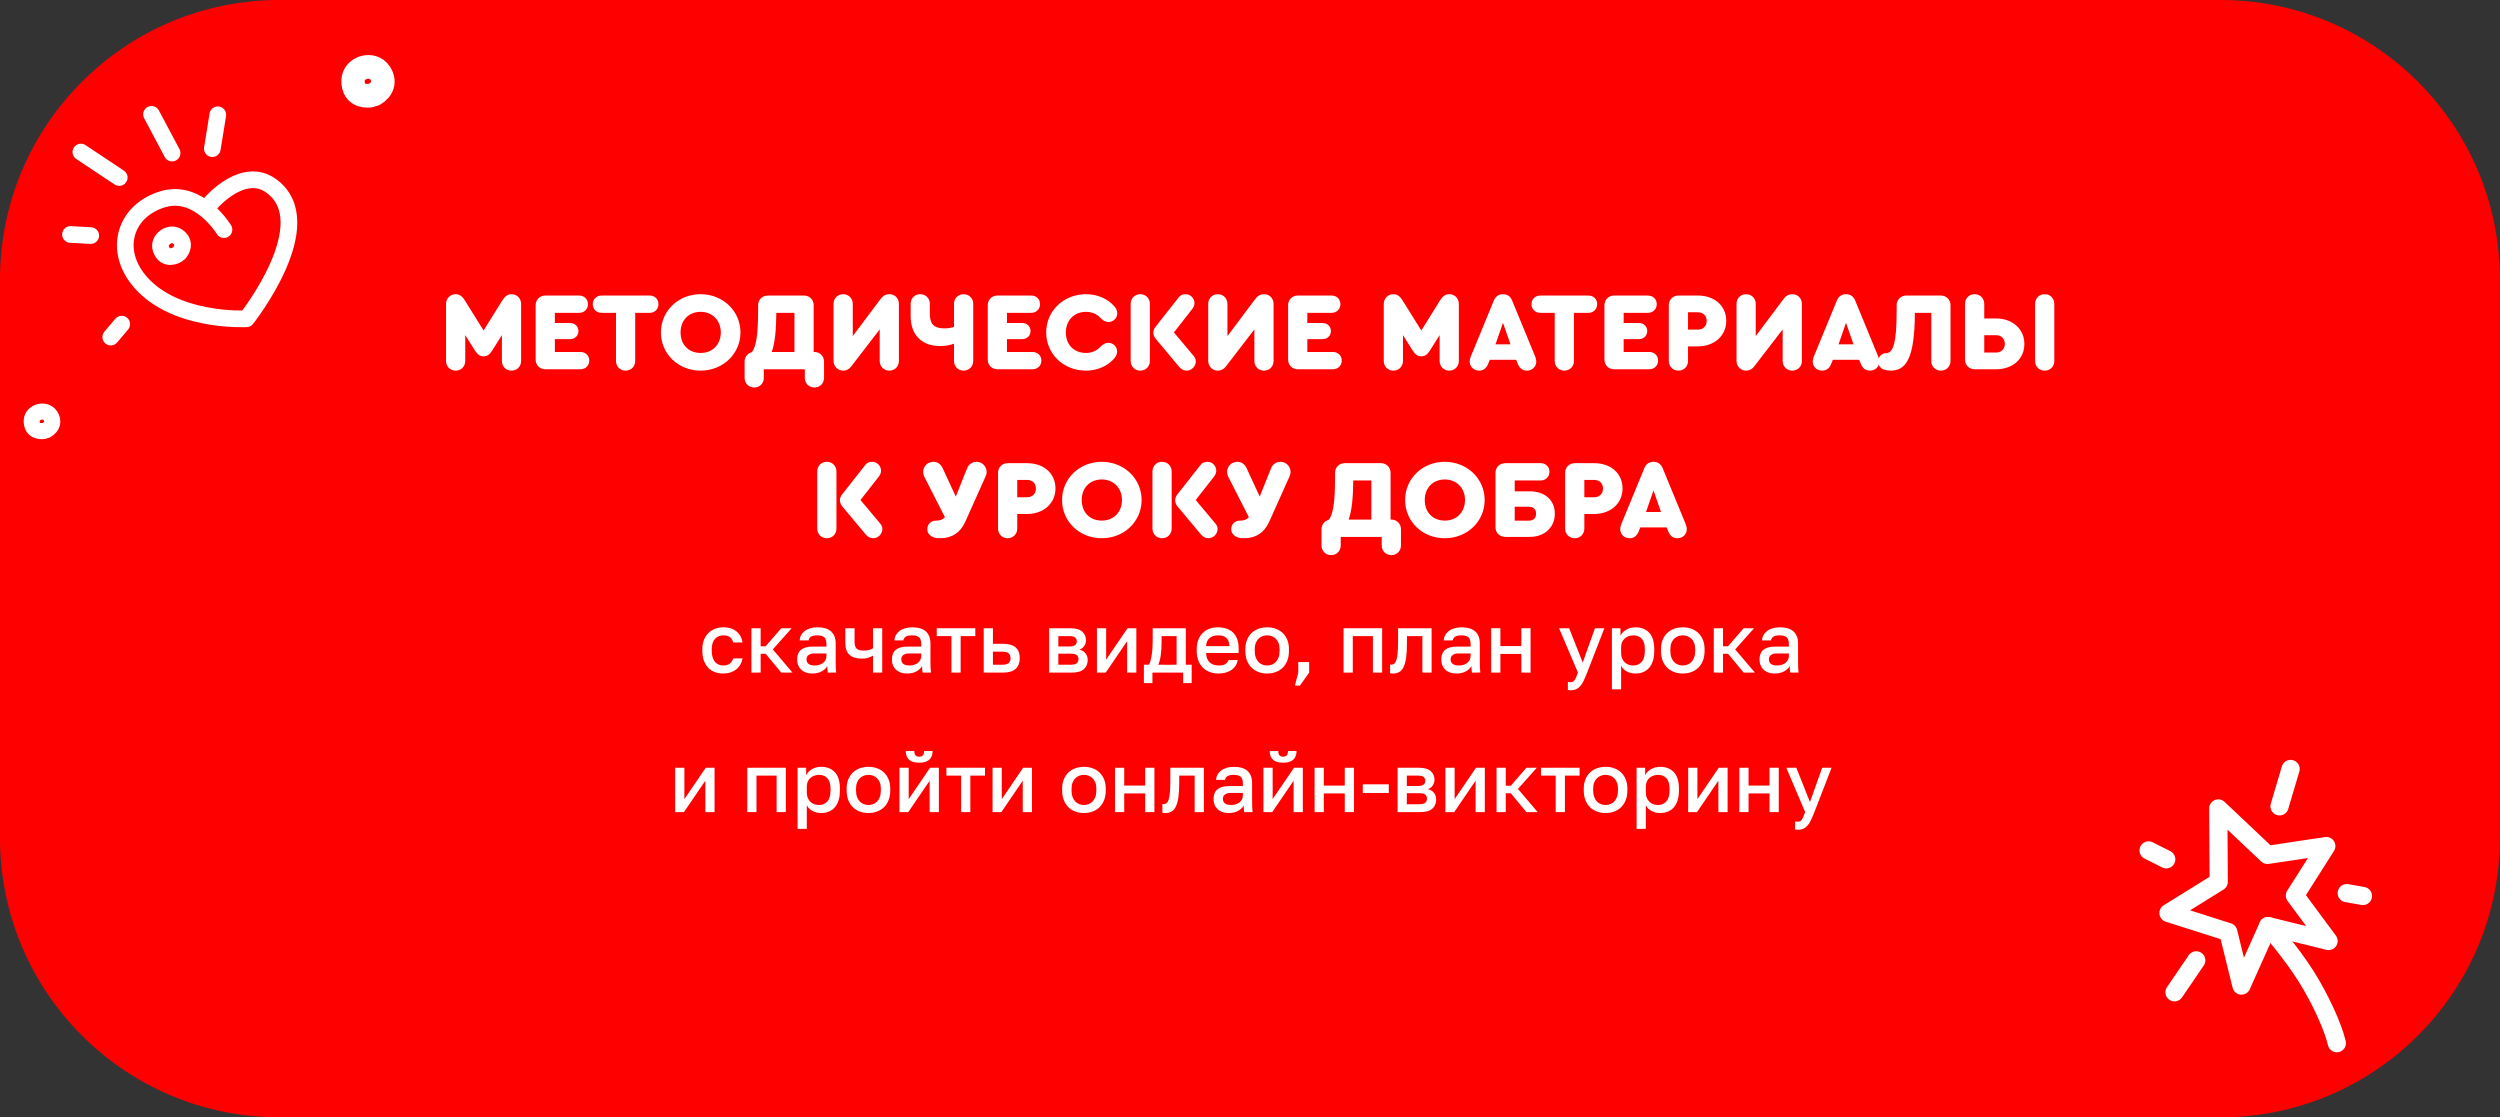 <?xml version="1.0" encoding="UTF-8" standalone="no"?> <svg xmlns="http://www.w3.org/2000/svg" xmlns:xlink="http://www.w3.org/1999/xlink" xmlns:serif="http://www.serif.com/" width="100%" height="100%" viewBox="0 0 537 240" version="1.1" xml:space="preserve" style="fill-rule:evenodd;clip-rule:evenodd;stroke-linecap:round;stroke-linejoin:round;"><rect x="0" y="0" width="537" height="240" fill="#333333" stroke="none"/> <g id="banner"> <g transform="matrix(1.243,0,0,1.25,-44.75,-46.25)"> <path d="M468,85L468,181C468,207.492 446.372,229 419.732,229L84.268,229C57.628,229 36,207.492 36,181L36,85C36,58.508 57.628,37 84.268,37L419.732,37C446.372,37 468,58.508 468,85Z" style="fill:rgb(255,0,0);"></path> </g> <g id="методичка" transform="matrix(1.738,0,0,3.688,-203.33,-175)"> <g> <g> <path d="M173.304,69.038C173.98,69.038 174.491,68.797 174.491,68.471L174.491,66.968L175.679,67.86C176.01,68.107 176.314,68.204 176.756,68.204C177.198,68.204 177.502,68.107 177.833,67.86L179.021,66.968L179.021,68.471C179.021,68.797 179.532,69.038 180.209,69.038C180.885,69.038 181.396,68.797 181.396,68.471L181.396,65.165C181.396,64.833 180.899,64.586 180.209,64.586C179.725,64.586 179.394,64.696 179.007,64.996L176.756,66.701L174.505,64.996C174.118,64.696 173.787,64.586 173.304,64.586C172.613,64.586 172.116,64.833 172.116,65.165L172.116,68.471C172.116,68.797 172.627,69.038 173.304,69.038Z" style="fill:white;fill-rule:nonzero;"></path> <path d="M184.393,68.959L188.729,68.959C189.351,68.959 189.82,68.745 189.82,68.452C189.82,68.165 189.365,67.951 188.729,67.951L185.567,67.951L185.567,67.202L187.473,67.202C188.053,67.202 188.481,67 188.481,66.734C188.481,66.467 188.053,66.265 187.473,66.265L185.567,66.265L185.567,65.673L188.564,65.673C189.185,65.673 189.655,65.458 189.655,65.165C189.655,64.879 189.199,64.664 188.564,64.664L184.393,64.664C183.703,64.664 183.192,64.905 183.192,65.23L183.192,68.393C183.192,68.719 183.703,68.959 184.393,68.959Z" style="fill:white;fill-rule:nonzero;"></path> <path d="M194.309,69.038C194.985,69.038 195.496,68.797 195.496,68.471L195.496,65.673L197.278,65.673C197.899,65.673 198.369,65.458 198.369,65.165C198.369,64.879 197.913,64.664 197.278,64.664L191.34,64.664C190.718,64.664 190.249,64.879 190.249,65.165C190.249,65.458 190.718,65.673 191.34,65.673L193.121,65.673L193.121,68.471C193.121,68.797 193.632,69.038 194.309,69.038Z" style="fill:white;fill-rule:nonzero;"></path> <path d="M203.575,64.586C200.827,64.586 198.673,65.562 198.673,66.812C198.673,68.061 200.813,69.038 203.575,69.038C206.337,69.038 208.505,68.061 208.505,66.812C208.505,65.569 206.337,64.586 203.575,64.586ZM201.103,66.812C201.103,66.102 202.111,65.614 203.589,65.614C205.039,65.614 206.075,66.115 206.075,66.812C206.075,67.515 205.053,68.009 203.589,68.009C202.098,68.009 201.103,67.528 201.103,66.812Z" style="fill:white;fill-rule:nonzero;"></path> <path d="M210.204,70.02C210.881,70.02 211.392,69.78 211.392,69.454L211.392,68.959L216.46,68.959L216.46,69.454C216.46,69.78 216.971,70.02 217.648,70.02C218.324,70.02 218.835,69.78 218.835,69.454L218.835,68.517C218.835,68.191 218.324,67.951 217.634,67.951L217.551,67.951L217.551,65.23C217.551,64.905 217.04,64.664 216.35,64.664L211.889,64.664C211.198,64.664 210.687,64.905 210.687,65.23L210.687,65.503C210.687,66.831 210.48,67.677 209.886,67.97C209.362,68.035 209.016,68.25 209.016,68.517L209.016,69.454C209.016,69.78 209.527,70.02 210.204,70.02ZM212.372,67.951C212.745,67.456 212.925,66.701 212.938,65.673L215.176,65.673L215.176,67.951L212.372,67.951Z" style="fill:white;fill-rule:nonzero;"></path> <path d="M221.197,69.038C221.584,69.038 221.929,68.959 222.191,68.797L225.713,66.636L225.713,68.471C225.713,68.797 226.224,69.038 226.9,69.038C227.577,69.038 228.088,68.797 228.088,68.471L228.088,65.152C228.088,64.833 227.591,64.586 226.928,64.586C226.279,64.586 225.989,64.761 225.699,64.944L222.385,67.026L222.385,65.152C222.385,64.827 221.874,64.586 221.197,64.586C220.52,64.586 220.009,64.827 220.009,65.152L220.009,68.471C220.009,68.79 220.534,69.038 221.197,69.038Z" style="fill:white;fill-rule:nonzero;"></path> <path d="M233.184,67.606C233.847,67.606 234.413,67.554 234.896,67.469L234.896,68.471C234.896,68.797 235.407,69.038 236.084,69.038C236.761,69.038 237.272,68.797 237.272,68.471L237.272,65.152C237.272,64.827 236.761,64.586 236.084,64.586C235.394,64.586 234.896,64.827 234.896,65.152L234.896,66.486C234.537,66.551 234.151,66.577 233.667,66.577C232.369,66.577 231.913,66.284 231.913,65.751L231.913,65.152C231.913,64.827 231.403,64.586 230.726,64.586C230.035,64.586 229.538,64.827 229.538,65.152L229.538,65.861C229.538,66.987 230.961,67.606 233.184,67.606Z" style="fill:white;fill-rule:nonzero;"></path> <path d="M240.269,68.959L244.605,68.959C245.226,68.959 245.696,68.745 245.696,68.452C245.696,68.165 245.24,67.951 244.605,67.951L241.442,67.951L241.442,67.202L243.348,67.202C243.928,67.202 244.356,67 244.356,66.734C244.356,66.467 243.928,66.265 243.348,66.265L241.442,66.265L241.442,65.673L244.439,65.673C245.061,65.673 245.53,65.458 245.53,65.165C245.53,64.879 245.074,64.664 244.439,64.664L240.269,64.664C239.578,64.664 239.067,64.905 239.067,65.23L239.067,68.393C239.067,68.719 239.578,68.959 240.269,68.959Z" style="fill:white;fill-rule:nonzero;"></path> <path d="M251.206,69.038C252.601,69.038 253.899,68.771 254.714,68.322C254.962,68.185 255.059,68.048 255.059,67.925C255.059,67.645 254.576,67.417 253.968,67.417C253.637,67.417 253.333,67.489 253.057,67.625C252.518,67.886 251.924,68.009 251.206,68.009C249.728,68.009 248.72,67.528 248.72,66.818C248.72,66.109 249.742,65.614 251.206,65.614C251.952,65.614 252.56,65.738 253.07,65.998C253.347,66.135 253.651,66.206 253.982,66.206C254.59,66.206 255.073,65.979 255.073,65.699C255.073,65.556 254.949,65.419 254.728,65.302C253.913,64.853 252.615,64.586 251.22,64.586C248.444,64.586 246.29,65.556 246.29,66.812C246.29,68.068 248.43,69.038 251.206,69.038Z" style="fill:white;fill-rule:nonzero;"></path> <path d="M263.649,69.038C264.257,69.038 264.781,68.784 264.781,68.504C264.781,68.4 264.712,68.289 264.519,68.185L262.075,66.812L264.312,65.464C264.505,65.347 264.616,65.237 264.616,65.106C264.616,64.82 264.119,64.586 263.539,64.586C263.179,64.586 262.903,64.631 262.696,64.755L259.824,66.473C259.644,66.584 259.534,66.701 259.534,66.812C259.534,66.948 259.63,67.072 259.824,67.183L262.71,68.81C262.958,68.953 263.29,69.038 263.649,69.038ZM256.73,68.471C256.73,68.797 257.241,69.038 257.918,69.038C258.595,69.038 259.105,68.797 259.105,68.471L259.105,65.152C259.105,64.827 258.595,64.586 257.918,64.586C257.227,64.586 256.73,64.827 256.73,65.152L256.73,68.471Z" style="fill:white;fill-rule:nonzero;"></path> <path d="M267.502,69.038C267.889,69.038 268.234,68.959 268.496,68.797L272.018,66.636L272.018,68.471C272.018,68.797 272.529,69.038 273.206,69.038C273.882,69.038 274.393,68.797 274.393,68.471L274.393,65.152C274.393,64.833 273.896,64.586 273.233,64.586C272.584,64.586 272.294,64.761 272.004,64.944L268.69,67.026L268.69,65.152C268.69,64.827 268.179,64.586 267.502,64.586C266.825,64.586 266.314,64.827 266.314,65.152L266.314,68.471C266.314,68.79 266.839,69.038 267.502,69.038Z" style="fill:white;fill-rule:nonzero;"></path> <path d="M277.39,68.959L281.726,68.959C282.348,68.959 282.817,68.745 282.817,68.452C282.817,68.165 282.362,67.951 281.726,67.951L278.564,67.951L278.564,67.202L280.47,67.202C281.05,67.202 281.478,67 281.478,66.734C281.478,66.467 281.05,66.265 280.47,66.265L278.564,66.265L278.564,65.673L281.561,65.673C282.182,65.673 282.652,65.458 282.652,65.165C282.652,64.879 282.196,64.664 281.561,64.664L277.39,64.664C276.699,64.664 276.189,64.905 276.189,65.23L276.189,68.393C276.189,68.719 276.699,68.959 277.39,68.959Z" style="fill:white;fill-rule:nonzero;"></path> <path d="M289.198,69.038C289.874,69.038 290.385,68.797 290.385,68.471L290.385,66.968L291.573,67.86C291.904,68.107 292.208,68.204 292.65,68.204C293.092,68.204 293.396,68.107 293.727,67.86L294.915,66.968L294.915,68.471C294.915,68.797 295.426,69.038 296.103,69.038C296.779,69.038 297.29,68.797 297.29,68.471L297.29,65.165C297.29,64.833 296.793,64.586 296.103,64.586C295.619,64.586 295.288,64.696 294.901,64.996L292.65,66.701L290.399,64.996C290.012,64.696 289.681,64.586 289.198,64.586C288.507,64.586 288.01,64.833 288.01,65.165L288.01,68.471C288.01,68.797 288.521,69.038 289.198,69.038Z" style="fill:white;fill-rule:nonzero;"></path> <path d="M299.804,69.038C300.315,69.038 300.701,68.901 300.922,68.634L301.116,68.406L304.375,68.406L304.568,68.634C304.789,68.901 305.176,69.038 305.687,69.038C306.363,69.038 306.861,68.81 306.861,68.504C306.861,68.426 306.819,68.328 306.736,68.231L303.878,64.957C303.671,64.716 303.284,64.586 302.745,64.586C302.207,64.586 301.82,64.716 301.613,64.957L298.754,68.231C298.671,68.328 298.63,68.426 298.63,68.504C298.63,68.81 299.127,69.038 299.804,69.038ZM301.82,67.508L302.745,66.252L303.671,67.508L301.82,67.508Z" style="fill:white;fill-rule:nonzero;"></path> <path d="M310.327,69.038C311.004,69.038 311.515,68.797 311.515,68.471L311.515,65.673L313.296,65.673C313.918,65.673 314.387,65.458 314.387,65.165C314.387,64.879 313.931,64.664 313.296,64.664L307.358,64.664C306.736,64.664 306.267,64.879 306.267,65.165C306.267,65.458 306.736,65.673 307.358,65.673L309.139,65.673L309.139,68.471C309.139,68.797 309.65,69.038 310.327,69.038Z" style="fill:white;fill-rule:nonzero;"></path> <path d="M316.486,68.959L320.823,68.959C321.444,68.959 321.914,68.745 321.914,68.452C321.914,68.165 321.458,67.951 320.823,67.951L317.66,67.951L317.66,67.202L319.566,67.202C320.146,67.202 320.574,67 320.574,66.734C320.574,66.467 320.146,66.265 319.566,66.265L317.66,66.265L317.66,65.673L320.657,65.673C321.278,65.673 321.748,65.458 321.748,65.165C321.748,64.879 321.292,64.664 320.657,64.664L316.486,64.664C315.796,64.664 315.285,64.905 315.285,65.23L315.285,68.393C315.285,68.719 315.796,68.959 316.486,68.959Z" style="fill:white;fill-rule:nonzero;"></path> <path d="M324.427,69.038C325.104,69.038 325.615,68.797 325.615,68.471L325.615,67.625L326.816,67.625C328.874,67.625 330.338,67.007 330.338,66.141C330.338,65.263 328.901,64.664 326.816,64.664L324.441,64.664C323.75,64.664 323.239,64.905 323.239,65.23L323.239,68.471C323.239,68.797 323.75,69.038 324.427,69.038ZM325.615,66.649L325.615,65.64L326.83,65.64C327.493,65.64 327.921,65.842 327.921,66.141C327.921,66.447 327.493,66.649 326.83,66.649L325.615,66.649Z" style="fill:white;fill-rule:nonzero;"></path> <path d="M332.796,69.038C333.183,69.038 333.528,68.959 333.79,68.797L337.312,66.636L337.312,68.471C337.312,68.797 337.823,69.038 338.499,69.038C339.176,69.038 339.687,68.797 339.687,68.471L339.687,65.152C339.687,64.833 339.19,64.586 338.527,64.586C337.878,64.586 337.588,64.761 337.298,64.944L333.984,67.026L333.984,65.152C333.984,64.827 333.473,64.586 332.796,64.586C332.119,64.586 331.608,64.827 331.608,65.152L331.608,68.471C331.608,68.79 332.133,69.038 332.796,69.038Z" style="fill:white;fill-rule:nonzero;"></path> <path d="M342.201,69.038C342.712,69.038 343.098,68.901 343.319,68.634L343.513,68.406L346.772,68.406L346.965,68.634C347.186,68.901 347.573,69.038 348.084,69.038C348.76,69.038 349.258,68.81 349.258,68.504C349.258,68.426 349.216,68.328 349.133,68.231L346.275,64.957C346.067,64.716 345.681,64.586 345.142,64.586C344.604,64.586 344.217,64.716 344.01,64.957L341.151,68.231C341.068,68.328 341.027,68.426 341.027,68.504C341.027,68.81 341.524,69.038 342.201,69.038ZM344.217,67.508L345.142,66.252L346.067,67.508L344.217,67.508Z" style="fill:white;fill-rule:nonzero;"></path> <path d="M356.867,69.038C357.557,69.038 358.055,68.797 358.055,68.471L358.055,65.23C358.055,64.905 357.544,64.664 356.853,64.664L352.6,64.664C351.909,64.664 351.398,64.905 351.398,65.23L351.398,65.569C351.398,67.391 350.984,68.022 350.086,68.022L350.059,68.022C349.534,68.022 349.106,68.257 349.106,68.51C349.106,68.712 349.354,68.875 349.713,68.959C349.768,68.972 350.155,69.038 350.639,69.038C352.489,69.038 353.635,68.4 353.649,65.673L355.679,65.673L355.679,68.471C355.679,68.797 356.176,69.038 356.867,69.038Z" style="fill:white;fill-rule:nonzero;"></path> <path d="M361.051,68.959L363.661,68.959C365.747,68.959 367.183,68.361 367.183,67.482C367.183,66.616 365.719,65.998 363.661,65.998L362.225,65.998L362.225,65.152C362.225,64.827 361.714,64.586 361.037,64.586C360.347,64.586 359.85,64.827 359.85,65.152L359.85,68.393C359.85,68.719 360.361,68.959 361.051,68.959ZM362.225,67.983L362.225,66.974L363.675,66.974C364.338,66.974 364.766,67.176 364.766,67.482C364.766,67.781 364.338,67.983 363.675,67.983L362.225,67.983ZM368.509,68.471C368.509,68.797 369.006,69.038 369.696,69.038C370.387,69.038 370.884,68.797 370.884,68.471L370.884,65.152C370.884,64.827 370.387,64.586 369.696,64.586C369.006,64.586 368.509,64.827 368.509,65.152L368.509,68.471Z" style="fill:white;fill-rule:nonzero;"></path> <path d="M224.912,78.8C225.519,78.8 226.044,78.546 226.044,78.267C226.044,78.162 225.975,78.052 225.782,77.948L223.337,76.574L225.575,75.227C225.768,75.11 225.878,74.999 225.878,74.869C225.878,74.583 225.381,74.348 224.801,74.348C224.442,74.348 224.166,74.394 223.959,74.518L221.086,76.236C220.907,76.347 220.796,76.464 220.796,76.574C220.796,76.711 220.893,76.835 221.086,76.945L223.973,78.572C224.221,78.716 224.553,78.8 224.912,78.8ZM217.993,78.234C217.993,78.559 218.504,78.8 219.181,78.8C219.857,78.8 220.368,78.559 220.368,78.234L220.368,74.915C220.368,74.589 219.857,74.348 219.181,74.348C218.49,74.348 217.993,74.589 217.993,74.915L217.993,78.234Z" style="fill:white;fill-rule:nonzero;"></path> <path d="M233.198,78.8C234.579,78.8 235.67,78.494 236.305,77.824L238.749,75.253C238.874,75.123 238.929,75.038 238.929,74.947C238.929,74.615 238.377,74.348 237.686,74.348C237.175,74.348 236.719,74.492 236.526,74.713L235.117,76.373L233.488,74.713C233.239,74.459 232.811,74.348 232.328,74.348C231.651,74.348 231.085,74.609 231.085,74.934C231.085,75.038 231.154,75.156 231.264,75.253L233.778,77.577C233.515,77.713 233.17,77.772 232.77,77.772L232.728,77.772C232.052,77.772 231.596,77.974 231.596,78.273C231.596,78.455 231.775,78.592 232.148,78.696C232.397,78.768 232.728,78.8 233.198,78.8Z" style="fill:white;fill-rule:nonzero;"></path> <path d="M241.525,78.8C242.202,78.8 242.713,78.559 242.713,78.234L242.713,77.388L243.914,77.388C245.972,77.388 247.436,76.77 247.436,75.904C247.436,75.025 246,74.427 243.914,74.427L241.539,74.427C240.849,74.427 240.338,74.667 240.338,74.993L240.338,78.234C240.338,78.559 240.849,78.8 241.525,78.8ZM242.713,76.412L242.713,75.403L243.928,75.403C244.591,75.403 245.019,75.605 245.019,75.904C245.019,76.21 244.591,76.412 243.928,76.412L242.713,76.412Z" style="fill:white;fill-rule:nonzero;"></path> <path d="M253.153,74.348C250.405,74.348 248.251,75.325 248.251,76.574C248.251,77.824 250.391,78.8 253.153,78.8C255.915,78.8 258.084,77.824 258.084,76.574C258.084,75.331 255.915,74.348 253.153,74.348ZM250.681,76.574C250.681,75.865 251.689,75.377 253.167,75.377C254.617,75.377 255.653,75.878 255.653,76.574C255.653,77.277 254.631,77.772 253.167,77.772C251.676,77.772 250.681,77.29 250.681,76.574Z" style="fill:white;fill-rule:nonzero;"></path> <path d="M266.342,78.8C266.95,78.8 267.474,78.546 267.474,78.267C267.474,78.162 267.405,78.052 267.212,77.948L264.768,76.574L267.005,75.227C267.198,75.11 267.309,74.999 267.309,74.869C267.309,74.583 266.811,74.348 266.231,74.348C265.872,74.348 265.596,74.394 265.389,74.518L262.517,76.236C262.337,76.347 262.227,76.464 262.227,76.574C262.227,76.711 262.323,76.835 262.517,76.945L265.403,78.572C265.651,78.716 265.983,78.8 266.342,78.8ZM259.423,78.234C259.423,78.559 259.934,78.8 260.611,78.8C261.287,78.8 261.798,78.559 261.798,78.234L261.798,74.915C261.798,74.589 261.287,74.348 260.611,74.348C259.92,74.348 259.423,74.589 259.423,74.915L259.423,78.234Z" style="fill:white;fill-rule:nonzero;"></path> <path d="M270.761,78.8C272.142,78.8 273.233,78.494 273.868,77.824L276.313,75.253C276.437,75.123 276.492,75.038 276.492,74.947C276.492,74.615 275.94,74.348 275.249,74.348C274.738,74.348 274.283,74.492 274.089,74.713L272.681,76.373L271.051,74.713C270.803,74.459 270.374,74.348 269.891,74.348C269.214,74.348 268.648,74.609 268.648,74.934C268.648,75.038 268.717,75.156 268.828,75.253L271.341,77.577C271.079,77.713 270.734,77.772 270.333,77.772L270.292,77.772C269.615,77.772 269.159,77.974 269.159,78.273C269.159,78.455 269.339,78.592 269.712,78.696C269.96,78.768 270.292,78.8 270.761,78.8Z" style="fill:white;fill-rule:nonzero;"></path> <path d="M281.505,79.783C282.182,79.783 282.693,79.542 282.693,79.217L282.693,78.722L287.761,78.722L287.761,79.217C287.761,79.542 288.272,79.783 288.949,79.783C289.626,79.783 290.137,79.542 290.137,79.217L290.137,78.28C290.137,77.954 289.626,77.713 288.935,77.713L288.852,77.713L288.852,74.993C288.852,74.667 288.341,74.427 287.651,74.427L283.19,74.427C282.5,74.427 281.989,74.667 281.989,74.993L281.989,75.266C281.989,76.594 281.782,77.44 281.188,77.733C280.663,77.798 280.318,78.013 280.318,78.28L280.318,79.217C280.318,79.542 280.829,79.783 281.505,79.783ZM283.674,77.713C284.046,77.219 284.226,76.464 284.24,75.435L286.477,75.435L286.477,77.713L283.674,77.713Z" style="fill:white;fill-rule:nonzero;"></path> <path d="M295.55,74.348C292.802,74.348 290.648,75.325 290.648,76.574C290.648,77.824 292.788,78.8 295.55,78.8C298.312,78.8 300.48,77.824 300.48,76.574C300.48,75.331 298.312,74.348 295.55,74.348ZM293.078,76.574C293.078,75.865 294.086,75.377 295.564,75.377C297.014,75.377 298.05,75.878 298.05,76.574C298.05,77.277 297.028,77.772 295.564,77.772C294.073,77.772 293.078,77.29 293.078,76.574Z" style="fill:white;fill-rule:nonzero;"></path> <path d="M303.021,78.722L306.073,78.722C307.827,78.722 309.153,78.188 309.153,77.368C309.153,76.548 307.827,76.067 306.073,76.067L304.195,76.067L304.195,75.435L307.399,75.435C308.021,75.435 308.49,75.221 308.49,74.928C308.49,74.641 308.035,74.427 307.399,74.427L303.021,74.427C302.331,74.427 301.82,74.667 301.82,74.993L301.82,78.156C301.82,78.481 302.331,78.722 303.021,78.722ZM304.195,77.778L304.195,76.965L305.922,76.965C306.474,76.965 306.833,77.095 306.833,77.368C306.833,77.642 306.474,77.778 305.922,77.778L304.195,77.778Z" style="fill:white;fill-rule:nonzero;"></path> <path d="M311.611,78.8C312.288,78.8 312.799,78.559 312.799,78.234L312.799,77.388L314,77.388C316.058,77.388 317.522,76.77 317.522,75.904C317.522,75.025 316.086,74.427 314,74.427L311.625,74.427C310.935,74.427 310.424,74.667 310.424,74.993L310.424,78.234C310.424,78.559 310.935,78.8 311.611,78.8ZM312.799,76.412L312.799,75.403L314.014,75.403C314.677,75.403 315.105,75.605 315.105,75.904C315.105,76.21 314.677,76.412 314.014,76.412L312.799,76.412Z" style="fill:white;fill-rule:nonzero;"></path> <path d="M318.406,78.8C318.917,78.8 319.304,78.664 319.524,78.397L319.718,78.169L322.977,78.169L323.17,78.397C323.391,78.664 323.778,78.8 324.289,78.8C324.966,78.8 325.463,78.572 325.463,78.267C325.463,78.188 325.421,78.091 325.339,77.993L322.48,74.719C322.273,74.479 321.886,74.348 321.347,74.348C320.809,74.348 320.422,74.479 320.215,74.719L317.356,77.993C317.273,78.091 317.232,78.188 317.232,78.267C317.232,78.572 317.729,78.8 318.406,78.8ZM320.422,77.271L321.347,76.015L322.273,77.271L320.422,77.271Z" style="fill:white;fill-rule:nonzero;"></path> </g> <g transform="matrix(0.756,0,0,0.25,66.381,51.463)"> <g> <path d="M185.192,140.865C184.698,140.865 184.244,140.757 183.828,140.543C183.412,140.328 183.051,140 182.745,139.558C182.439,139.116 182.199,138.564 182.025,137.901C181.851,137.238 181.764,136.464 181.764,135.58L181.764,135.19C181.764,134.358 181.856,133.624 182.039,132.987C182.221,132.35 182.471,131.817 182.786,131.388C183.101,130.959 183.467,130.637 183.883,130.422C184.298,130.208 184.735,130.101 185.192,130.101C185.667,130.101 186.09,130.192 186.46,130.374C186.83,130.555 187.145,130.806 187.406,131.124C187.666,131.443 187.874,131.817 188.03,132.246C188.185,132.675 188.29,133.136 188.345,133.63L186.81,133.63C186.718,133.149 186.554,132.753 186.316,132.441C186.078,132.129 185.704,131.973 185.192,131.973C184.936,131.973 184.694,132.034 184.465,132.158C184.237,132.281 184.036,132.473 183.862,132.733C183.688,132.993 183.551,133.328 183.451,133.737C183.35,134.147 183.3,134.631 183.3,135.19L183.3,135.58C183.3,136.191 183.35,136.714 183.451,137.15C183.551,137.585 183.688,137.94 183.862,138.213C184.036,138.486 184.237,138.684 184.465,138.807C184.694,138.931 184.936,138.993 185.192,138.993C186.042,138.993 186.581,138.44 186.81,137.335L188.345,137.335C188.272,137.881 188.146,138.372 187.968,138.807C187.79,139.243 187.564,139.613 187.289,139.919C187.015,140.224 186.7,140.458 186.343,140.621C185.987,140.783 185.603,140.865 185.192,140.865Z" style="fill:white;fill-rule:nonzero;"></path> <path d="M189.785,130.315L191.293,130.315L191.293,134.508L192.115,134.508L194.665,130.315L196.365,130.315L193.28,135.249L196.502,140.65L194.665,140.65L192.115,136.263L191.293,136.263L191.293,140.65L189.785,140.65L189.785,130.315Z" style="fill:white;fill-rule:nonzero;"></path> <path d="M199.724,140.865C199.331,140.865 198.981,140.783 198.675,140.621C198.369,140.458 198.111,140.231 197.901,139.938C197.69,139.646 197.53,139.305 197.421,138.915C197.311,138.525 197.256,138.096 197.256,137.628C197.256,136.601 197.471,135.837 197.901,135.336C198.33,134.836 198.961,134.586 199.792,134.586L202.055,134.586L202.055,134.02C202.055,133.24 201.933,132.704 201.691,132.411C201.449,132.119 201.067,131.973 200.546,131.973C200.08,131.973 199.738,132.077 199.518,132.285C199.299,132.493 199.171,132.779 199.134,133.143L197.668,133.143C197.686,132.701 197.766,132.294 197.907,131.924C198.049,131.553 198.246,131.232 198.497,130.959C198.748,130.685 199.052,130.474 199.409,130.325C199.765,130.175 200.167,130.101 200.615,130.101C201.063,130.101 201.467,130.172 201.828,130.315C202.189,130.458 202.498,130.682 202.754,130.988C203.01,131.293 203.208,131.687 203.35,132.168C203.492,132.649 203.563,133.227 203.563,133.903L203.563,138.018C203.563,138.564 203.567,139.041 203.576,139.451C203.585,139.86 203.608,140.26 203.645,140.65L202.274,140.65C202.246,140.351 202.226,140.098 202.212,139.89C202.198,139.682 202.192,139.422 202.192,139.11C202.018,139.591 201.719,140.003 201.294,140.348C200.869,140.692 200.345,140.865 199.724,140.865ZM200.135,138.993C200.391,138.993 200.636,138.944 200.869,138.846C201.102,138.749 201.305,138.606 201.479,138.417C201.652,138.229 201.792,137.995 201.897,137.715C202.002,137.436 202.055,137.114 202.055,136.75L202.055,136.185L200.067,136.185C199.683,136.185 199.374,136.302 199.141,136.536C198.908,136.77 198.792,137.114 198.792,137.569C198.792,137.998 198.899,138.343 199.114,138.603C199.329,138.863 199.669,138.993 200.135,138.993Z" style="fill:white;fill-rule:nonzero;"></path> <path d="M209.663,136.692C209.453,136.874 209.204,137.036 208.916,137.179C208.628,137.322 208.26,137.394 207.813,137.394C206.944,137.394 206.282,137.101 205.825,136.516C205.368,135.931 205.139,135.002 205.139,133.728L205.139,130.315L206.647,130.315L206.647,133.435C206.647,134.215 206.759,134.758 206.983,135.063C207.207,135.369 207.598,135.522 208.155,135.522C208.539,135.522 208.861,135.46 209.122,135.336C209.382,135.213 209.563,135.093 209.663,134.976L209.663,130.315L211.171,130.315L211.171,140.65L209.663,140.65L209.663,136.692Z" style="fill:white;fill-rule:nonzero;"></path> <path d="M215.216,140.865C214.823,140.865 214.473,140.783 214.167,140.621C213.861,140.458 213.603,140.231 213.392,139.938C213.182,139.646 213.022,139.305 212.912,138.915C212.803,138.525 212.748,138.096 212.748,137.628C212.748,136.601 212.963,135.837 213.392,135.336C213.822,134.836 214.452,134.586 215.284,134.586L217.546,134.586L217.546,134.02C217.546,133.24 217.425,132.704 217.183,132.411C216.941,132.119 216.559,131.973 216.038,131.973C215.572,131.973 215.229,132.077 215.01,132.285C214.791,132.493 214.663,132.779 214.626,133.143L213.159,133.143C213.178,132.701 213.257,132.294 213.399,131.924C213.541,131.553 213.737,131.232 213.989,130.959C214.24,130.685 214.544,130.474 214.9,130.325C215.257,130.175 215.659,130.101 216.107,130.101C216.555,130.101 216.959,130.172 217.32,130.315C217.681,130.458 217.99,130.682 218.245,130.988C218.501,131.293 218.7,131.687 218.842,132.168C218.983,132.649 219.054,133.227 219.054,133.903L219.054,138.018C219.054,138.564 219.059,139.041 219.068,139.451C219.077,139.86 219.1,140.26 219.137,140.65L217.766,140.65C217.738,140.351 217.718,140.098 217.704,139.89C217.69,139.682 217.683,139.422 217.683,139.11C217.51,139.591 217.21,140.003 216.785,140.348C216.36,140.692 215.837,140.865 215.216,140.865ZM215.627,138.993C215.883,138.993 216.127,138.944 216.36,138.846C216.593,138.749 216.797,138.606 216.97,138.417C217.144,138.229 217.284,137.995 217.389,137.715C217.494,137.436 217.546,137.114 217.546,136.75L217.546,136.185L215.558,136.185C215.175,136.185 214.866,136.302 214.633,136.536C214.4,136.77 214.283,137.114 214.283,137.569C214.283,137.998 214.391,138.343 214.606,138.603C214.82,138.863 215.161,138.993 215.627,138.993Z" style="fill:white;fill-rule:nonzero;"></path> <path d="M222.482,132.148L220.083,132.148L220.083,130.315L226.389,130.315L226.389,132.148L223.99,132.148L223.99,140.65L222.482,140.65L222.482,132.148Z" style="fill:white;fill-rule:nonzero;"></path> <path d="M227.76,130.315L229.268,130.315L229.268,133.942L230.913,133.942C231.845,133.942 232.535,134.225 232.983,134.79C233.431,135.356 233.655,136.191 233.655,137.296C233.655,138.336 233.436,139.155 232.997,139.753C232.558,140.351 231.864,140.65 230.913,140.65L227.76,140.65L227.76,130.315ZM230.776,138.817C231.279,138.817 231.633,138.69 231.838,138.437C232.044,138.183 232.147,137.803 232.147,137.296C232.147,136.789 232.044,136.409 231.838,136.155C231.633,135.902 231.279,135.775 230.776,135.775L229.268,135.775L229.268,138.817L230.776,138.817Z" style="fill:white;fill-rule:nonzero;"></path> <path d="M238.453,130.315L241.881,130.315C242.795,130.315 243.457,130.578 243.869,131.105C244.28,131.631 244.485,132.304 244.485,133.123C244.485,133.578 244.389,134.017 244.198,134.439C244.006,134.862 243.736,135.145 243.389,135.288C243.837,135.444 244.177,135.739 244.41,136.175C244.643,136.61 244.76,137.121 244.76,137.706C244.76,138.603 244.549,139.318 244.129,139.851C243.709,140.384 243.051,140.65 242.155,140.65L238.453,140.65L238.453,130.315ZM241.949,138.817C242.443,138.817 242.783,138.703 242.971,138.476C243.158,138.248 243.252,137.927 243.252,137.511C243.252,137.095 243.158,136.779 242.971,136.565C242.783,136.35 242.443,136.243 241.949,136.243L239.961,136.243L239.961,138.817L241.949,138.817ZM241.744,134.566C242.201,134.566 242.52,134.459 242.703,134.244C242.886,134.03 242.977,133.734 242.977,133.357C242.977,132.98 242.886,132.684 242.703,132.47C242.52,132.255 242.201,132.148 241.744,132.148L239.961,132.148L239.961,134.566L241.744,134.566Z" style="fill:white;fill-rule:nonzero;"></path> <path d="M246.268,130.315L247.776,130.315L247.776,137.628L251.272,130.315L252.711,130.315L252.711,140.65L251.203,140.65L251.203,133.338L247.707,140.65L246.268,140.65L246.268,130.315Z" style="fill:white;fill-rule:nonzero;"></path> <path d="M253.945,138.817L254.768,138.817C254.859,138.622 254.943,138.33 255.021,137.94C255.099,137.55 255.165,137.104 255.22,136.604C255.275,136.103 255.316,135.564 255.343,134.985C255.371,134.407 255.384,133.825 255.384,133.24L255.384,130.315L260.8,130.315L260.8,138.817L261.759,138.817L261.759,143.088L260.361,143.088L260.361,140.65L255.343,140.65L255.343,143.088L253.945,143.088L253.945,138.817ZM259.292,138.817L259.292,132.148L256.838,132.148L256.838,133.63C256.838,134.631 256.797,135.59 256.714,136.506C256.632,137.423 256.495,138.193 256.303,138.817L259.292,138.817Z" style="fill:white;fill-rule:nonzero;"></path> <path d="M266.146,140.865C265.662,140.865 265.205,140.757 264.775,140.543C264.346,140.328 263.969,140.003 263.644,139.568C263.32,139.132 263.062,138.583 262.87,137.92C262.678,137.257 262.582,136.477 262.582,135.58L262.582,135.19C262.582,134.332 262.673,133.585 262.856,132.948C263.039,132.311 263.288,131.781 263.603,131.358C263.919,130.936 264.282,130.62 264.693,130.412C265.105,130.205 265.543,130.101 266.009,130.101C267.115,130.101 267.963,130.523 268.552,131.368C269.142,132.213 269.437,133.422 269.437,134.995L269.437,136.087L264.117,136.087C264.127,136.62 264.188,137.072 264.303,137.442C264.417,137.813 264.568,138.112 264.755,138.339C264.942,138.567 265.157,138.733 265.399,138.837C265.641,138.941 265.891,138.993 266.146,138.993C266.667,138.993 267.049,138.876 267.291,138.642C267.533,138.408 267.7,138.102 267.792,137.725L269.3,137.725C269.153,138.752 268.795,139.532 268.223,140.065C267.652,140.598 266.96,140.865 266.146,140.865ZM266.078,131.973C265.822,131.973 265.577,132.018 265.344,132.109C265.111,132.2 264.906,132.346 264.728,132.548C264.549,132.749 264.405,133.009 264.296,133.328C264.186,133.646 264.127,134.033 264.117,134.488L267.929,134.488C267.92,134.007 267.867,133.604 267.771,133.279C267.675,132.954 267.545,132.694 267.38,132.499C267.216,132.304 267.022,132.168 266.798,132.09C266.574,132.012 266.334,131.973 266.078,131.973Z" style="fill:white;fill-rule:nonzero;"></path> <path d="M274.098,140.865C273.595,140.865 273.127,140.751 272.693,140.523C272.259,140.296 271.882,139.961 271.562,139.519C271.242,139.077 270.99,138.528 270.808,137.871C270.625,137.215 270.533,136.451 270.533,135.58L270.533,135.19C270.533,134.371 270.625,133.646 270.808,133.016C270.99,132.385 271.242,131.852 271.562,131.417C271.882,130.981 272.259,130.653 272.693,130.432C273.127,130.211 273.595,130.101 274.098,130.101C274.601,130.101 275.069,130.211 275.503,130.432C275.937,130.653 276.314,130.981 276.634,131.417C276.954,131.852 277.205,132.385 277.388,133.016C277.571,133.646 277.662,134.371 277.662,135.19L277.662,135.58C277.662,136.451 277.571,137.215 277.388,137.871C277.205,138.528 276.954,139.077 276.634,139.519C276.314,139.961 275.937,140.296 275.503,140.523C275.069,140.751 274.601,140.865 274.098,140.865ZM274.098,138.993C274.363,138.993 274.617,138.928 274.859,138.798C275.101,138.668 275.316,138.466 275.503,138.193C275.691,137.92 275.841,137.569 275.956,137.14C276.07,136.711 276.127,136.191 276.127,135.58L276.127,135.19C276.127,134.631 276.07,134.15 275.956,133.747C275.841,133.344 275.691,133.013 275.503,132.753C275.316,132.493 275.101,132.298 274.859,132.168C274.617,132.038 274.363,131.973 274.098,131.973C273.833,131.973 273.579,132.038 273.337,132.168C273.095,132.298 272.88,132.493 272.693,132.753C272.505,133.013 272.355,133.344 272.24,133.747C272.126,134.15 272.069,134.631 272.069,135.19L272.069,135.58C272.069,136.191 272.126,136.711 272.24,137.14C272.355,137.569 272.505,137.92 272.693,138.193C272.88,138.466 273.095,138.668 273.337,138.798C273.579,138.928 273.833,138.993 274.098,138.993Z" style="fill:white;fill-rule:nonzero;"></path> <path d="M279.184,140.65L279.184,138.193L280.966,138.193L280.966,140.65L279.458,143.673L278.636,143.673L279.184,140.65Z" style="fill:white;fill-rule:nonzero;"></path> <path d="M286.587,130.315L292.894,130.315L292.894,140.65L291.386,140.65L291.386,132.148L288.095,132.148L288.095,140.65L286.587,140.65L286.587,130.315Z" style="fill:white;fill-rule:nonzero;"></path> <path d="M294.676,140.865C294.603,140.865 294.523,140.861 294.436,140.855C294.349,140.848 294.269,140.832 294.196,140.806L294.196,138.778C294.242,138.791 294.31,138.798 294.402,138.798C294.594,138.798 294.758,138.716 294.895,138.554C295.032,138.391 295.144,138.105 295.231,137.696C295.318,137.286 295.384,136.737 295.43,136.048C295.476,135.359 295.498,134.488 295.498,133.435L295.498,130.315L300.982,130.315L300.982,140.65L299.474,140.65L299.474,132.148L296.952,132.148L296.952,133.825C296.952,135.216 296.904,136.363 296.808,137.267C296.712,138.17 296.568,138.889 296.376,139.422C296.184,139.955 295.946,140.328 295.663,140.543C295.38,140.757 295.051,140.865 294.676,140.865Z" style="fill:white;fill-rule:nonzero;"></path> <path d="M305.027,140.865C304.634,140.865 304.284,140.783 303.978,140.621C303.672,140.458 303.413,140.231 303.203,139.938C302.993,139.646 302.833,139.305 302.723,138.915C302.614,138.525 302.559,138.096 302.559,137.628C302.559,136.601 302.774,135.837 303.203,135.336C303.633,134.836 304.263,134.586 305.095,134.586L307.357,134.586L307.357,134.02C307.357,133.24 307.236,132.704 306.994,132.411C306.752,132.119 306.37,131.973 305.849,131.973C305.383,131.973 305.04,132.077 304.821,132.285C304.602,132.493 304.474,132.779 304.437,133.143L302.97,133.143C302.988,132.701 303.068,132.294 303.21,131.924C303.352,131.553 303.548,131.232 303.8,130.959C304.051,130.685 304.355,130.474 304.711,130.325C305.068,130.175 305.47,130.101 305.918,130.101C306.366,130.101 306.77,130.172 307.131,130.315C307.492,130.458 307.8,130.682 308.056,130.988C308.312,131.293 308.511,131.687 308.653,132.168C308.794,132.649 308.865,133.227 308.865,133.903L308.865,138.018C308.865,138.564 308.87,139.041 308.879,139.451C308.888,139.86 308.911,140.26 308.947,140.65L307.577,140.65C307.549,140.351 307.529,140.098 307.515,139.89C307.501,139.682 307.494,139.422 307.494,139.11C307.321,139.591 307.021,140.003 306.596,140.348C306.171,140.692 305.648,140.865 305.027,140.865ZM305.438,138.993C305.694,138.993 305.938,138.944 306.171,138.846C306.404,138.749 306.608,138.606 306.781,138.417C306.955,138.229 307.094,137.995 307.2,137.715C307.305,137.436 307.357,137.114 307.357,136.75L307.357,136.185L305.369,136.185C304.985,136.185 304.677,136.302 304.444,136.536C304.211,136.77 304.094,137.114 304.094,137.569C304.094,137.998 304.202,138.343 304.417,138.603C304.631,138.863 304.972,138.993 305.438,138.993Z" style="fill:white;fill-rule:nonzero;"></path> <path d="M310.716,130.315L312.224,130.315L312.224,134.469L315.651,134.469L315.651,130.315L317.159,130.315L317.159,140.65L315.651,140.65L315.651,136.302L312.224,136.302L312.224,140.65L310.716,140.65L310.716,130.315Z" style="fill:white;fill-rule:nonzero;"></path> <path d="M323.671,144.765C323.534,144.765 323.397,144.745 323.26,144.706L323.26,142.834C323.397,142.873 323.534,142.893 323.671,142.893C323.827,142.893 323.957,142.857 324.062,142.785C324.167,142.714 324.263,142.59 324.35,142.415C324.437,142.239 324.524,142.009 324.611,141.723C324.697,141.437 324.796,141.079 324.905,140.65L321.821,130.315L323.466,130.315L325.687,138.31L327.688,130.315L329.224,130.315L326.413,140.65C326.212,141.378 326.025,142.002 325.851,142.522C325.678,143.042 325.488,143.468 325.282,143.799C325.077,144.131 324.846,144.375 324.59,144.531C324.334,144.687 324.028,144.765 323.671,144.765Z" style="fill:white;fill-rule:nonzero;"></path> <path d="M330.458,130.315L331.856,130.315L331.856,132.051C332.075,131.453 332.402,130.978 332.836,130.627C333.27,130.276 333.762,130.101 334.31,130.101C335.261,130.101 336.01,130.523 336.558,131.368C337.107,132.213 337.381,133.487 337.381,135.19L337.381,135.58C337.381,136.464 337.308,137.238 337.162,137.901C337.015,138.564 336.807,139.113 336.538,139.548C336.268,139.984 335.946,140.312 335.571,140.533C335.197,140.754 334.776,140.865 334.31,140.865C333.789,140.865 333.314,140.702 332.884,140.377C332.455,140.052 332.149,139.597 331.966,139.012L331.966,144.55L330.458,144.55L330.458,130.315ZM333.954,138.993C334.52,138.993 334.977,138.713 335.325,138.154C335.672,137.595 335.846,136.737 335.846,135.58L335.846,135.19C335.846,134.098 335.676,133.289 335.338,132.762C335,132.236 334.539,131.973 333.954,131.973C333.698,131.973 333.451,132.031 333.213,132.148C332.976,132.265 332.763,132.437 332.576,132.665C332.388,132.892 332.24,133.178 332.13,133.523C332.021,133.867 331.966,134.261 331.966,134.703L331.966,136.068C331.966,136.562 332.021,136.991 332.13,137.355C332.24,137.719 332.386,138.024 332.569,138.271C332.752,138.518 332.962,138.7 333.2,138.817C333.437,138.934 333.689,138.993 333.954,138.993Z" style="fill:white;fill-rule:nonzero;"></path> <path d="M342.042,140.865C341.54,140.865 341.071,140.751 340.637,140.523C340.203,140.296 339.826,139.961 339.506,139.519C339.186,139.077 338.935,138.528 338.752,137.871C338.569,137.215 338.478,136.451 338.478,135.58L338.478,135.19C338.478,134.371 338.569,133.646 338.752,133.016C338.935,132.385 339.186,131.852 339.506,131.417C339.826,130.981 340.203,130.653 340.637,130.432C341.071,130.211 341.54,130.101 342.042,130.101C342.545,130.101 343.013,130.211 343.447,130.432C343.882,130.653 344.259,130.981 344.578,131.417C344.898,131.852 345.15,132.385 345.332,133.016C345.515,133.646 345.607,134.371 345.607,135.19L345.607,135.58C345.607,136.451 345.515,137.215 345.332,137.871C345.15,138.528 344.898,139.077 344.578,139.519C344.259,139.961 343.882,140.296 343.447,140.523C343.013,140.751 342.545,140.865 342.042,140.865ZM342.042,138.993C342.307,138.993 342.561,138.928 342.803,138.798C343.045,138.668 343.26,138.466 343.447,138.193C343.635,137.92 343.786,137.569 343.9,137.14C344.014,136.711 344.071,136.191 344.071,135.58L344.071,135.19C344.071,134.631 344.014,134.15 343.9,133.747C343.786,133.344 343.635,133.013 343.447,132.753C343.26,132.493 343.045,132.298 342.803,132.168C342.561,132.038 342.307,131.973 342.042,131.973C341.777,131.973 341.524,132.038 341.281,132.168C341.039,132.298 340.824,132.493 340.637,132.753C340.45,133.013 340.299,133.344 340.185,133.747C340.07,134.15 340.013,134.631 340.013,135.19L340.013,135.58C340.013,136.191 340.07,136.711 340.185,137.14C340.299,137.569 340.45,137.92 340.637,138.193C340.824,138.466 341.039,138.668 341.281,138.798C341.524,138.928 341.777,138.993 342.042,138.993Z" style="fill:white;fill-rule:nonzero;"></path> <path d="M347.115,130.315L348.623,130.315L348.623,134.508L349.445,134.508L351.995,130.315L353.695,130.315L350.611,135.249L353.832,140.65L351.995,140.65L349.445,136.263L348.623,136.263L348.623,140.65L347.115,140.65L347.115,130.315Z" style="fill:white;fill-rule:nonzero;"></path> <path d="M357.054,140.865C356.661,140.865 356.312,140.783 356.005,140.621C355.699,140.458 355.441,140.231 355.231,139.938C355.021,139.646 354.861,139.305 354.751,138.915C354.641,138.525 354.586,138.096 354.586,137.628C354.586,136.601 354.801,135.837 355.231,135.336C355.66,134.836 356.291,134.586 357.123,134.586L359.385,134.586L359.385,134.02C359.385,133.24 359.264,132.704 359.021,132.411C358.779,132.119 358.398,131.973 357.877,131.973C357.411,131.973 357.068,132.077 356.848,132.285C356.629,132.493 356.501,132.779 356.465,133.143L354.998,133.143C355.016,132.701 355.096,132.294 355.238,131.924C355.379,131.553 355.576,131.232 355.827,130.959C356.078,130.685 356.382,130.474 356.739,130.325C357.095,130.175 357.497,130.101 357.945,130.101C358.393,130.101 358.798,130.172 359.159,130.315C359.52,130.458 359.828,130.682 360.084,130.988C360.34,131.293 360.539,131.687 360.68,132.168C360.822,132.649 360.893,133.227 360.893,133.903L360.893,138.018C360.893,138.564 360.897,139.041 360.906,139.451C360.916,139.86 360.938,140.26 360.975,140.65L359.604,140.65C359.577,140.351 359.556,140.098 359.542,139.89C359.529,139.682 359.522,139.422 359.522,139.11C359.348,139.591 359.049,140.003 358.624,140.348C358.199,140.692 357.676,140.865 357.054,140.865ZM357.465,138.993C357.721,138.993 357.966,138.944 358.199,138.846C358.432,138.749 358.635,138.606 358.809,138.417C358.983,138.229 359.122,137.995 359.227,137.715C359.332,137.436 359.385,137.114 359.385,136.75L359.385,136.185L357.397,136.185C357.013,136.185 356.705,136.302 356.471,136.536C356.238,136.77 356.122,137.114 356.122,137.569C356.122,137.998 356.229,138.343 356.444,138.603C356.659,138.863 356.999,138.993 357.465,138.993Z" style="fill:white;fill-rule:nonzero;"></path> <path d="M177.316,162.815L178.824,162.815L178.824,170.128L182.32,162.815L183.759,162.815L183.759,173.15L182.251,173.15L182.251,165.838L178.755,173.15L177.316,173.15L177.316,162.815Z" style="fill:white;fill-rule:nonzero;"></path> <path d="M189.106,162.815L195.412,162.815L195.412,173.15L193.904,173.15L193.904,164.648L190.614,164.648L190.614,173.15L189.106,173.15L189.106,162.815Z" style="fill:white;fill-rule:nonzero;"></path> <path d="M197.332,162.815L198.73,162.815L198.73,164.551C198.949,163.953 199.276,163.478 199.71,163.127C200.144,162.776 200.636,162.601 201.184,162.601C202.135,162.601 202.884,163.023 203.432,163.868C203.981,164.713 204.255,165.987 204.255,167.69L204.255,168.08C204.255,168.964 204.182,169.738 204.036,170.401C203.889,171.064 203.681,171.613 203.412,172.048C203.142,172.484 202.82,172.812 202.445,173.033C202.071,173.254 201.65,173.365 201.184,173.365C200.663,173.365 200.188,173.202 199.758,172.877C199.329,172.552 199.022,172.097 198.84,171.512L198.84,177.05L197.332,177.05L197.332,162.815ZM200.828,171.493C201.394,171.493 201.851,171.213 202.198,170.654C202.546,170.095 202.719,169.237 202.719,168.08L202.719,167.69C202.719,166.598 202.55,165.789 202.212,165.262C201.874,164.736 201.412,164.473 200.828,164.473C200.572,164.473 200.325,164.531 200.087,164.648C199.85,164.765 199.637,164.937 199.45,165.165C199.262,165.392 199.114,165.678 199.004,166.023C198.895,166.367 198.84,166.761 198.84,167.203L198.84,168.568C198.84,169.062 198.895,169.491 199.004,169.855C199.114,170.219 199.26,170.524 199.443,170.771C199.626,171.018 199.836,171.2 200.074,171.317C200.311,171.434 200.562,171.493 200.828,171.493Z" style="fill:white;fill-rule:nonzero;"></path> <path d="M208.916,173.365C208.413,173.365 207.945,173.251 207.511,173.023C207.077,172.796 206.7,172.461 206.38,172.019C206.06,171.577 205.809,171.028 205.626,170.371C205.443,169.715 205.352,168.951 205.352,168.08L205.352,167.69C205.352,166.871 205.443,166.146 205.626,165.516C205.809,164.885 206.06,164.352 206.38,163.917C206.7,163.481 207.077,163.153 207.511,162.932C207.945,162.711 208.413,162.601 208.916,162.601C209.419,162.601 209.887,162.711 210.321,162.932C210.756,163.153 211.133,163.481 211.452,163.917C211.772,164.352 212.024,164.885 212.206,165.516C212.389,166.146 212.481,166.871 212.481,167.69L212.481,168.08C212.481,168.951 212.389,169.715 212.206,170.371C212.024,171.028 211.772,171.577 211.452,172.019C211.133,172.461 210.756,172.796 210.321,173.023C209.887,173.251 209.419,173.365 208.916,173.365ZM208.916,171.493C209.181,171.493 209.435,171.428 209.677,171.298C209.919,171.168 210.134,170.966 210.321,170.693C210.509,170.42 210.66,170.069 210.774,169.64C210.888,169.211 210.945,168.691 210.945,168.08L210.945,167.69C210.945,167.131 210.888,166.65 210.774,166.247C210.66,165.844 210.509,165.513 210.321,165.253C210.134,164.993 209.919,164.798 209.677,164.668C209.435,164.538 209.181,164.473 208.916,164.473C208.651,164.473 208.397,164.538 208.155,164.668C207.913,164.798 207.698,164.993 207.511,165.253C207.324,165.513 207.173,165.844 207.059,166.247C206.944,166.65 206.887,167.131 206.887,167.69L206.887,168.08C206.887,168.691 206.944,169.211 207.059,169.64C207.173,170.069 207.324,170.42 207.511,170.693C207.698,170.966 207.913,171.168 208.155,171.298C208.397,171.428 208.651,171.493 208.916,171.493Z" style="fill:white;fill-rule:nonzero;"></path> <path d="M213.989,162.815L215.497,162.815L215.497,170.128L218.993,162.815L220.432,162.815L220.432,173.15L218.924,173.15L218.924,165.838L215.428,173.15L213.989,173.15L213.989,162.815ZM217.21,161.645C216.452,161.645 215.897,161.408 215.545,160.933C215.193,160.459 215.017,159.786 215.017,158.915L216.415,158.915C216.415,159.383 216.482,159.721 216.614,159.929C216.747,160.137 216.945,160.241 217.21,160.241C217.475,160.241 217.674,160.137 217.807,159.929C217.939,159.721 218.006,159.383 218.006,158.915L219.404,158.915C219.404,159.786 219.226,160.459 218.869,160.933C218.513,161.408 217.96,161.645 217.21,161.645Z" style="fill:white;fill-rule:nonzero;"></path> <path d="M224.065,164.648L221.666,164.648L221.666,162.815L227.972,162.815L227.972,164.648L225.573,164.648L225.573,173.15L224.065,173.15L224.065,164.648Z" style="fill:white;fill-rule:nonzero;"></path> <path d="M229.206,162.815L230.714,162.815L230.714,170.128L234.21,162.815L235.65,162.815L235.65,173.15L234.142,173.15L234.142,165.838L230.646,173.15L229.206,173.15L229.206,162.815Z" style="fill:white;fill-rule:nonzero;"></path> <path d="M244.15,173.365C243.647,173.365 243.178,173.251 242.744,173.023C242.31,172.796 241.933,172.461 241.613,172.019C241.293,171.577 241.042,171.028 240.859,170.371C240.676,169.715 240.585,168.951 240.585,168.08L240.585,167.69C240.585,166.871 240.676,166.146 240.859,165.516C241.042,164.885 241.293,164.352 241.613,163.917C241.933,163.481 242.31,163.153 242.744,162.932C243.178,162.711 243.647,162.601 244.15,162.601C244.652,162.601 245.121,162.711 245.555,162.932C245.989,163.153 246.366,163.481 246.686,163.917C247.006,164.352 247.257,164.885 247.44,165.516C247.623,166.146 247.714,166.871 247.714,167.69L247.714,168.08C247.714,168.951 247.623,169.715 247.44,170.371C247.257,171.028 247.006,171.577 246.686,172.019C246.366,172.461 245.989,172.796 245.555,173.023C245.121,173.251 244.652,173.365 244.15,173.365ZM244.15,171.493C244.415,171.493 244.668,171.428 244.91,171.298C245.153,171.168 245.367,170.966 245.555,170.693C245.742,170.42 245.893,170.069 246.007,169.64C246.121,169.211 246.179,168.691 246.179,168.08L246.179,167.69C246.179,167.131 246.121,166.65 246.007,166.247C245.893,165.844 245.742,165.513 245.555,165.253C245.367,164.993 245.153,164.798 244.91,164.668C244.668,164.538 244.415,164.473 244.15,164.473C243.885,164.473 243.631,164.538 243.389,164.668C243.146,164.798 242.932,164.993 242.744,165.253C242.557,165.513 242.406,165.844 242.292,166.247C242.178,166.65 242.121,167.131 242.121,167.69L242.121,168.08C242.121,168.691 242.178,169.211 242.292,169.64C242.406,170.069 242.557,170.42 242.744,170.693C242.932,170.966 243.146,171.168 243.389,171.298C243.631,171.428 243.885,171.493 244.15,171.493Z" style="fill:white;fill-rule:nonzero;"></path> <path d="M249.222,162.815L250.73,162.815L250.73,166.969L254.157,166.969L254.157,162.815L255.666,162.815L255.666,173.15L254.157,173.15L254.157,168.802L250.73,168.802L250.73,173.15L249.222,173.15L249.222,162.815Z" style="fill:white;fill-rule:nonzero;"></path> <path d="M257.448,173.365C257.375,173.365 257.295,173.361 257.208,173.355C257.121,173.348 257.041,173.332 256.968,173.306L256.968,171.278C257.014,171.291 257.082,171.298 257.174,171.298C257.366,171.298 257.53,171.216 257.667,171.054C257.804,170.891 257.916,170.605 258.003,170.196C258.09,169.786 258.156,169.237 258.202,168.548C258.247,167.859 258.27,166.988 258.27,165.935L258.27,162.815L263.754,162.815L263.754,173.15L262.246,173.15L262.246,164.648L259.724,164.648L259.724,166.325C259.724,167.716 259.676,168.863 259.58,169.767C259.484,170.67 259.34,171.389 259.148,171.922C258.956,172.455 258.718,172.828 258.435,173.043C258.152,173.257 257.822,173.365 257.448,173.365Z" style="fill:white;fill-rule:nonzero;"></path> <path d="M267.798,173.365C267.405,173.365 267.056,173.283 266.75,173.121C266.443,172.958 266.185,172.731 265.975,172.438C265.765,172.146 265.605,171.805 265.495,171.415C265.386,171.025 265.331,170.596 265.331,170.128C265.331,169.101 265.546,168.337 265.975,167.836C266.405,167.336 267.035,167.086 267.867,167.086L270.129,167.086L270.129,166.52C270.129,165.74 270.008,165.204 269.766,164.911C269.524,164.619 269.142,164.473 268.621,164.473C268.155,164.473 267.812,164.577 267.593,164.785C267.373,164.993 267.245,165.279 267.209,165.643L265.742,165.643C265.76,165.201 265.84,164.794 265.982,164.424C266.124,164.053 266.32,163.732 266.571,163.459C266.823,163.186 267.127,162.974 267.483,162.825C267.84,162.675 268.242,162.601 268.69,162.601C269.137,162.601 269.542,162.672 269.903,162.815C270.264,162.958 270.572,163.182 270.828,163.488C271.084,163.793 271.283,164.187 271.425,164.668C271.566,165.149 271.637,165.727 271.637,166.403L271.637,170.518C271.637,171.064 271.642,171.541 271.651,171.951C271.66,172.36 271.683,172.76 271.719,173.15L270.348,173.15C270.321,172.851 270.3,172.598 270.287,172.39C270.273,172.182 270.266,171.922 270.266,171.61C270.092,172.091 269.793,172.503 269.368,172.848C268.943,173.192 268.42,173.365 267.798,173.365ZM268.21,171.493C268.466,171.493 268.71,171.444 268.943,171.346C269.176,171.249 269.38,171.106 269.553,170.917C269.727,170.729 269.866,170.495 269.971,170.215C270.076,169.936 270.129,169.614 270.129,169.25L270.129,168.685L268.141,168.685C267.757,168.685 267.449,168.802 267.216,169.036C266.983,169.27 266.866,169.614 266.866,170.069C266.866,170.498 266.974,170.843 267.188,171.103C267.403,171.363 267.744,171.493 268.21,171.493Z" style="fill:white;fill-rule:nonzero;"></path> <path d="M273.488,162.815L274.996,162.815L274.996,170.128L278.492,162.815L279.931,162.815L279.931,173.15L278.423,173.15L278.423,165.838L274.927,173.15L273.488,173.15L273.488,162.815ZM276.71,161.645C275.951,161.645 275.396,161.408 275.044,160.933C274.692,160.459 274.516,159.786 274.516,158.915L275.914,158.915C275.914,159.383 275.981,159.721 276.113,159.929C276.246,160.137 276.445,160.241 276.71,160.241C276.975,160.241 277.173,160.137 277.306,159.929C277.438,159.721 277.505,159.383 277.505,158.915L278.903,158.915C278.903,159.786 278.725,160.459 278.368,160.933C278.012,161.408 277.459,161.645 276.71,161.645Z" style="fill:white;fill-rule:nonzero;"></path> <path d="M281.851,162.815L283.359,162.815L283.359,166.969L286.786,166.969L286.786,162.815L288.294,162.815L288.294,173.15L286.786,173.15L286.786,168.802L283.359,168.802L283.359,173.15L281.851,173.15L281.851,162.815Z" style="fill:white;fill-rule:nonzero;"></path> <rect x="289.734" y="166.676" width="4.25" height="2.028" style="fill:white;fill-rule:nonzero;"></rect> <path d="M295.423,162.815L298.85,162.815C299.764,162.815 300.427,163.078 300.838,163.605C301.25,164.131 301.455,164.804 301.455,165.623C301.455,166.078 301.359,166.517 301.167,166.939C300.975,167.362 300.706,167.645 300.358,167.788C300.806,167.944 301.147,168.239 301.38,168.675C301.613,169.11 301.729,169.621 301.729,170.206C301.729,171.103 301.519,171.818 301.099,172.351C300.678,172.884 300.02,173.15 299.125,173.15L295.423,173.15L295.423,162.815ZM298.919,171.317C299.413,171.317 299.753,171.203 299.94,170.976C300.128,170.748 300.221,170.427 300.221,170.011C300.221,169.595 300.128,169.279 299.94,169.065C299.753,168.85 299.413,168.743 298.919,168.743L296.931,168.743L296.931,171.317L298.919,171.317ZM298.713,167.066C299.17,167.066 299.49,166.959 299.673,166.744C299.856,166.53 299.947,166.234 299.947,165.857C299.947,165.48 299.856,165.184 299.673,164.97C299.49,164.755 299.17,164.648 298.713,164.648L296.931,164.648L296.931,167.066L298.713,167.066Z" style="fill:white;fill-rule:nonzero;"></path> <path d="M303.237,162.815L304.746,162.815L304.746,170.128L308.241,162.815L309.681,162.815L309.681,173.15L308.173,173.15L308.173,165.838L304.677,173.15L303.237,173.15L303.237,162.815Z" style="fill:white;fill-rule:nonzero;"></path> <path d="M311.6,162.815L313.108,162.815L313.108,167.008L313.931,167.008L316.481,162.815L318.181,162.815L315.096,167.749L318.318,173.15L316.481,173.15L313.931,168.763L313.108,168.763L313.108,173.15L311.6,173.15L311.6,162.815Z" style="fill:white;fill-rule:nonzero;"></path> <path d="M321.265,164.648L318.866,164.648L318.866,162.815L325.173,162.815L325.173,164.648L322.774,164.648L322.774,173.15L321.265,173.15L321.265,164.648Z" style="fill:white;fill-rule:nonzero;"></path> <path d="M329.423,173.365C328.92,173.365 328.452,173.251 328.017,173.023C327.583,172.796 327.206,172.461 326.886,172.019C326.566,171.577 326.315,171.028 326.132,170.371C325.95,169.715 325.858,168.951 325.858,168.08L325.858,167.69C325.858,166.871 325.95,166.146 326.132,165.516C326.315,164.885 326.566,164.352 326.886,163.917C327.206,163.481 327.583,163.153 328.017,162.932C328.452,162.711 328.92,162.601 329.423,162.601C329.925,162.601 330.394,162.711 330.828,162.932C331.262,163.153 331.639,163.481 331.959,163.917C332.279,164.352 332.53,164.885 332.713,165.516C332.896,166.146 332.987,166.871 332.987,167.69L332.987,168.08C332.987,168.951 332.896,169.715 332.713,170.371C332.53,171.028 332.279,171.577 331.959,172.019C331.639,172.461 331.262,172.796 330.828,173.023C330.394,173.251 329.925,173.365 329.423,173.365ZM329.423,171.493C329.688,171.493 329.941,171.428 330.184,171.298C330.426,171.168 330.64,170.966 330.828,170.693C331.015,170.42 331.166,170.069 331.28,169.64C331.395,169.211 331.452,168.691 331.452,168.08L331.452,167.69C331.452,167.131 331.395,166.65 331.28,166.247C331.166,165.844 331.015,165.513 330.828,165.253C330.64,164.993 330.426,164.798 330.184,164.668C329.941,164.538 329.688,164.473 329.423,164.473C329.158,164.473 328.904,164.538 328.662,164.668C328.42,164.798 328.205,164.993 328.017,165.253C327.83,165.513 327.679,165.844 327.565,166.247C327.451,166.65 327.394,167.131 327.394,167.69L327.394,168.08C327.394,168.691 327.451,169.211 327.565,169.64C327.679,170.069 327.83,170.42 328.017,170.693C328.205,170.966 328.42,171.168 328.662,171.298C328.904,171.428 329.158,171.493 329.423,171.493Z" style="fill:white;fill-rule:nonzero;"></path> <path d="M334.495,162.815L335.894,162.815L335.894,164.551C336.113,163.953 336.44,163.478 336.874,163.127C337.308,162.776 337.799,162.601 338.348,162.601C339.298,162.601 340.047,163.023 340.596,163.868C341.144,164.713 341.418,165.987 341.418,167.69L341.418,168.08C341.418,168.964 341.345,169.738 341.199,170.401C341.053,171.064 340.845,171.613 340.575,172.048C340.306,172.484 339.984,172.812 339.609,173.033C339.234,173.254 338.814,173.365 338.348,173.365C337.827,173.365 337.351,173.202 336.922,172.877C336.492,172.552 336.186,172.097 336.003,171.512L336.003,177.05L334.495,177.05L334.495,162.815ZM337.991,171.493C338.558,171.493 339.015,171.213 339.362,170.654C339.709,170.095 339.883,169.237 339.883,168.08L339.883,167.69C339.883,166.598 339.714,165.789 339.376,165.262C339.038,164.736 338.576,164.473 337.991,164.473C337.735,164.473 337.488,164.531 337.251,164.648C337.013,164.765 336.801,164.937 336.613,165.165C336.426,165.392 336.277,165.678 336.168,166.023C336.058,166.367 336.003,166.761 336.003,167.203L336.003,168.568C336.003,169.062 336.058,169.491 336.168,169.855C336.277,170.219 336.424,170.524 336.606,170.771C336.789,171.018 336.999,171.2 337.237,171.317C337.475,171.434 337.726,171.493 337.991,171.493Z" style="fill:white;fill-rule:nonzero;"></path> <path d="M342.926,162.815L344.435,162.815L344.435,170.128L347.93,162.815L349.37,162.815L349.37,173.15L347.862,173.15L347.862,165.838L344.366,173.15L342.926,173.15L342.926,162.815Z" style="fill:white;fill-rule:nonzero;"></path> <path d="M351.289,162.815L352.797,162.815L352.797,166.969L356.225,166.969L356.225,162.815L357.733,162.815L357.733,173.15L356.225,173.15L356.225,168.802L352.797,168.802L352.797,173.15L351.289,173.15L351.289,162.815Z" style="fill:white;fill-rule:nonzero;"></path> <path d="M360.817,177.265C360.68,177.265 360.543,177.245 360.406,177.206L360.406,175.334C360.543,175.373 360.68,175.393 360.817,175.393C360.973,175.393 361.103,175.357 361.208,175.285C361.313,175.214 361.409,175.09 361.496,174.915C361.583,174.739 361.67,174.509 361.756,174.223C361.843,173.937 361.942,173.579 362.051,173.15L358.967,162.815L360.612,162.815L362.833,170.81L364.834,162.815L366.37,162.815L363.559,173.15C363.358,173.878 363.171,174.502 362.997,175.022C362.824,175.542 362.634,175.968 362.428,176.299C362.223,176.631 361.992,176.875 361.736,177.031C361.48,177.187 361.174,177.265 360.817,177.265Z" style="fill:white;fill-rule:nonzero;"></path> </g> </g> </g> </g> </g> <g transform="matrix(0.314,0,0,0.314,-518.685,49.136)"> <path d="M1681.74,138.36C1681.74,138.36 1673.32,139.78 1673.57,131.33C1673.76,125.16 1682.83,122.65 1686.32,127.9C1688.87,131.74 1687.64,135.46 1683.6,137.79" style="fill:none;fill-rule:nonzero;stroke:white;stroke-width:11px;"></path> </g> <g transform="matrix(0.456,0,0,0.463,-687.314,-43.53)"> <path d="M1681.74,138.36C1681.74,138.36 1673.32,139.78 1673.57,131.33C1673.76,125.16 1682.83,122.65 1686.32,127.9C1688.87,131.74 1687.64,135.46 1683.6,137.79" style="fill:none;fill-rule:nonzero;stroke:white;stroke-width:11px;"></path> </g> <g transform="matrix(0.303,-0.12,0.12,0.303,-74.801,-0.603)"> <g transform="matrix(1,0,0,1,-771.771,0)"> <path d="M980.411,314.41L970.551,319.68" style="fill:none;fill-rule:nonzero;stroke:white;stroke-width:11px;"></path> </g> <g transform="matrix(1,0,0,1,-771.771,0)"> <path d="M1066,281.3C1066,281.3 1060.71,250.09 1036.1,247.85C1011.15,245.58 994.15,265.09 1001.05,289.94C1010.98,325.7 1058.17,341.39 1058.17,341.39C1058.17,341.39 1128.18,300.97 1105.45,265.78C1093.99,248.05 1068.02,259.15 1059.84,264.34" style="fill:none;fill-rule:nonzero;stroke:white;stroke-width:11px;"></path> </g> <g transform="matrix(1,0,0,1,-771.771,0)"> <path d="M1014.45,223.96L997.15,199.03" style="fill:none;fill-rule:nonzero;stroke:white;stroke-width:11px;"></path> </g> <g transform="matrix(1,0,0,1,-771.771,0)"> <path d="M1052.8,221.8L1049.59,193.09" style="fill:none;fill-rule:nonzero;stroke:white;stroke-width:11px;"></path> </g> <g transform="matrix(1,0,0,1,-771.771,0)"> <path d="M1078.53,228.85L1090.1,209.43" style="fill:none;fill-rule:nonzero;stroke:white;stroke-width:11px;"></path> </g> <g transform="matrix(1,0,0,1,-771.771,0)"> <path d="M982.929,252.62L970.779,247.03" style="fill:none;fill-rule:nonzero;stroke:white;stroke-width:11px;"></path> </g> <g transform="matrix(1,0,0,1,-771.771,0)"> <path d="M1031.2,285.28C1031.2,285.28 1022.44,286.75 1022.7,277.96C1022.89,271.54 1032.34,268.92 1035.97,274.39C1038.62,278.39 1037.34,282.26 1033.14,284.68" style="fill:none;fill-rule:nonzero;stroke:white;stroke-width:11px;"></path> </g> </g> <g transform="matrix(0.35,0.062,-0.062,0.35,315.992,65.366)"> <path d="M593.04,348.4C589.08,339.02 578.21,323.41 567.83,311.99C556.02,298.99 539.77,285.96 539.77,285.96" style="fill:none;fill-rule:nonzero;stroke:white;stroke-width:11px;"></path> <path d="M539.781,285.96L577.331,288.47L552.521,264.98L565.991,232.23L531.911,243.68L497.741,221.23L505.751,264.83L479.141,288.7L516.701,293.71L530.201,324.18L539.781,285.96Z" style="fill:none;fill-rule:nonzero;stroke:white;stroke-width:11px;"></path> <path d="M533.961,213.52L536.621,190.1" style="fill:none;fill-rule:nonzero;stroke:white;stroke-width:11px;"></path> <path d="M472.139,256.97L460.699,253.55" style="fill:none;fill-rule:nonzero;stroke:white;stroke-width:11px;"></path> <path d="M583.119,258.07L593.039,258.07" style="fill:none;fill-rule:nonzero;stroke:white;stroke-width:11px;"></path> <path d="M500.65,313.94L491.07,335.23" style="fill:none;fill-rule:nonzero;stroke:white;stroke-width:11px;"></path> </g> </svg> 